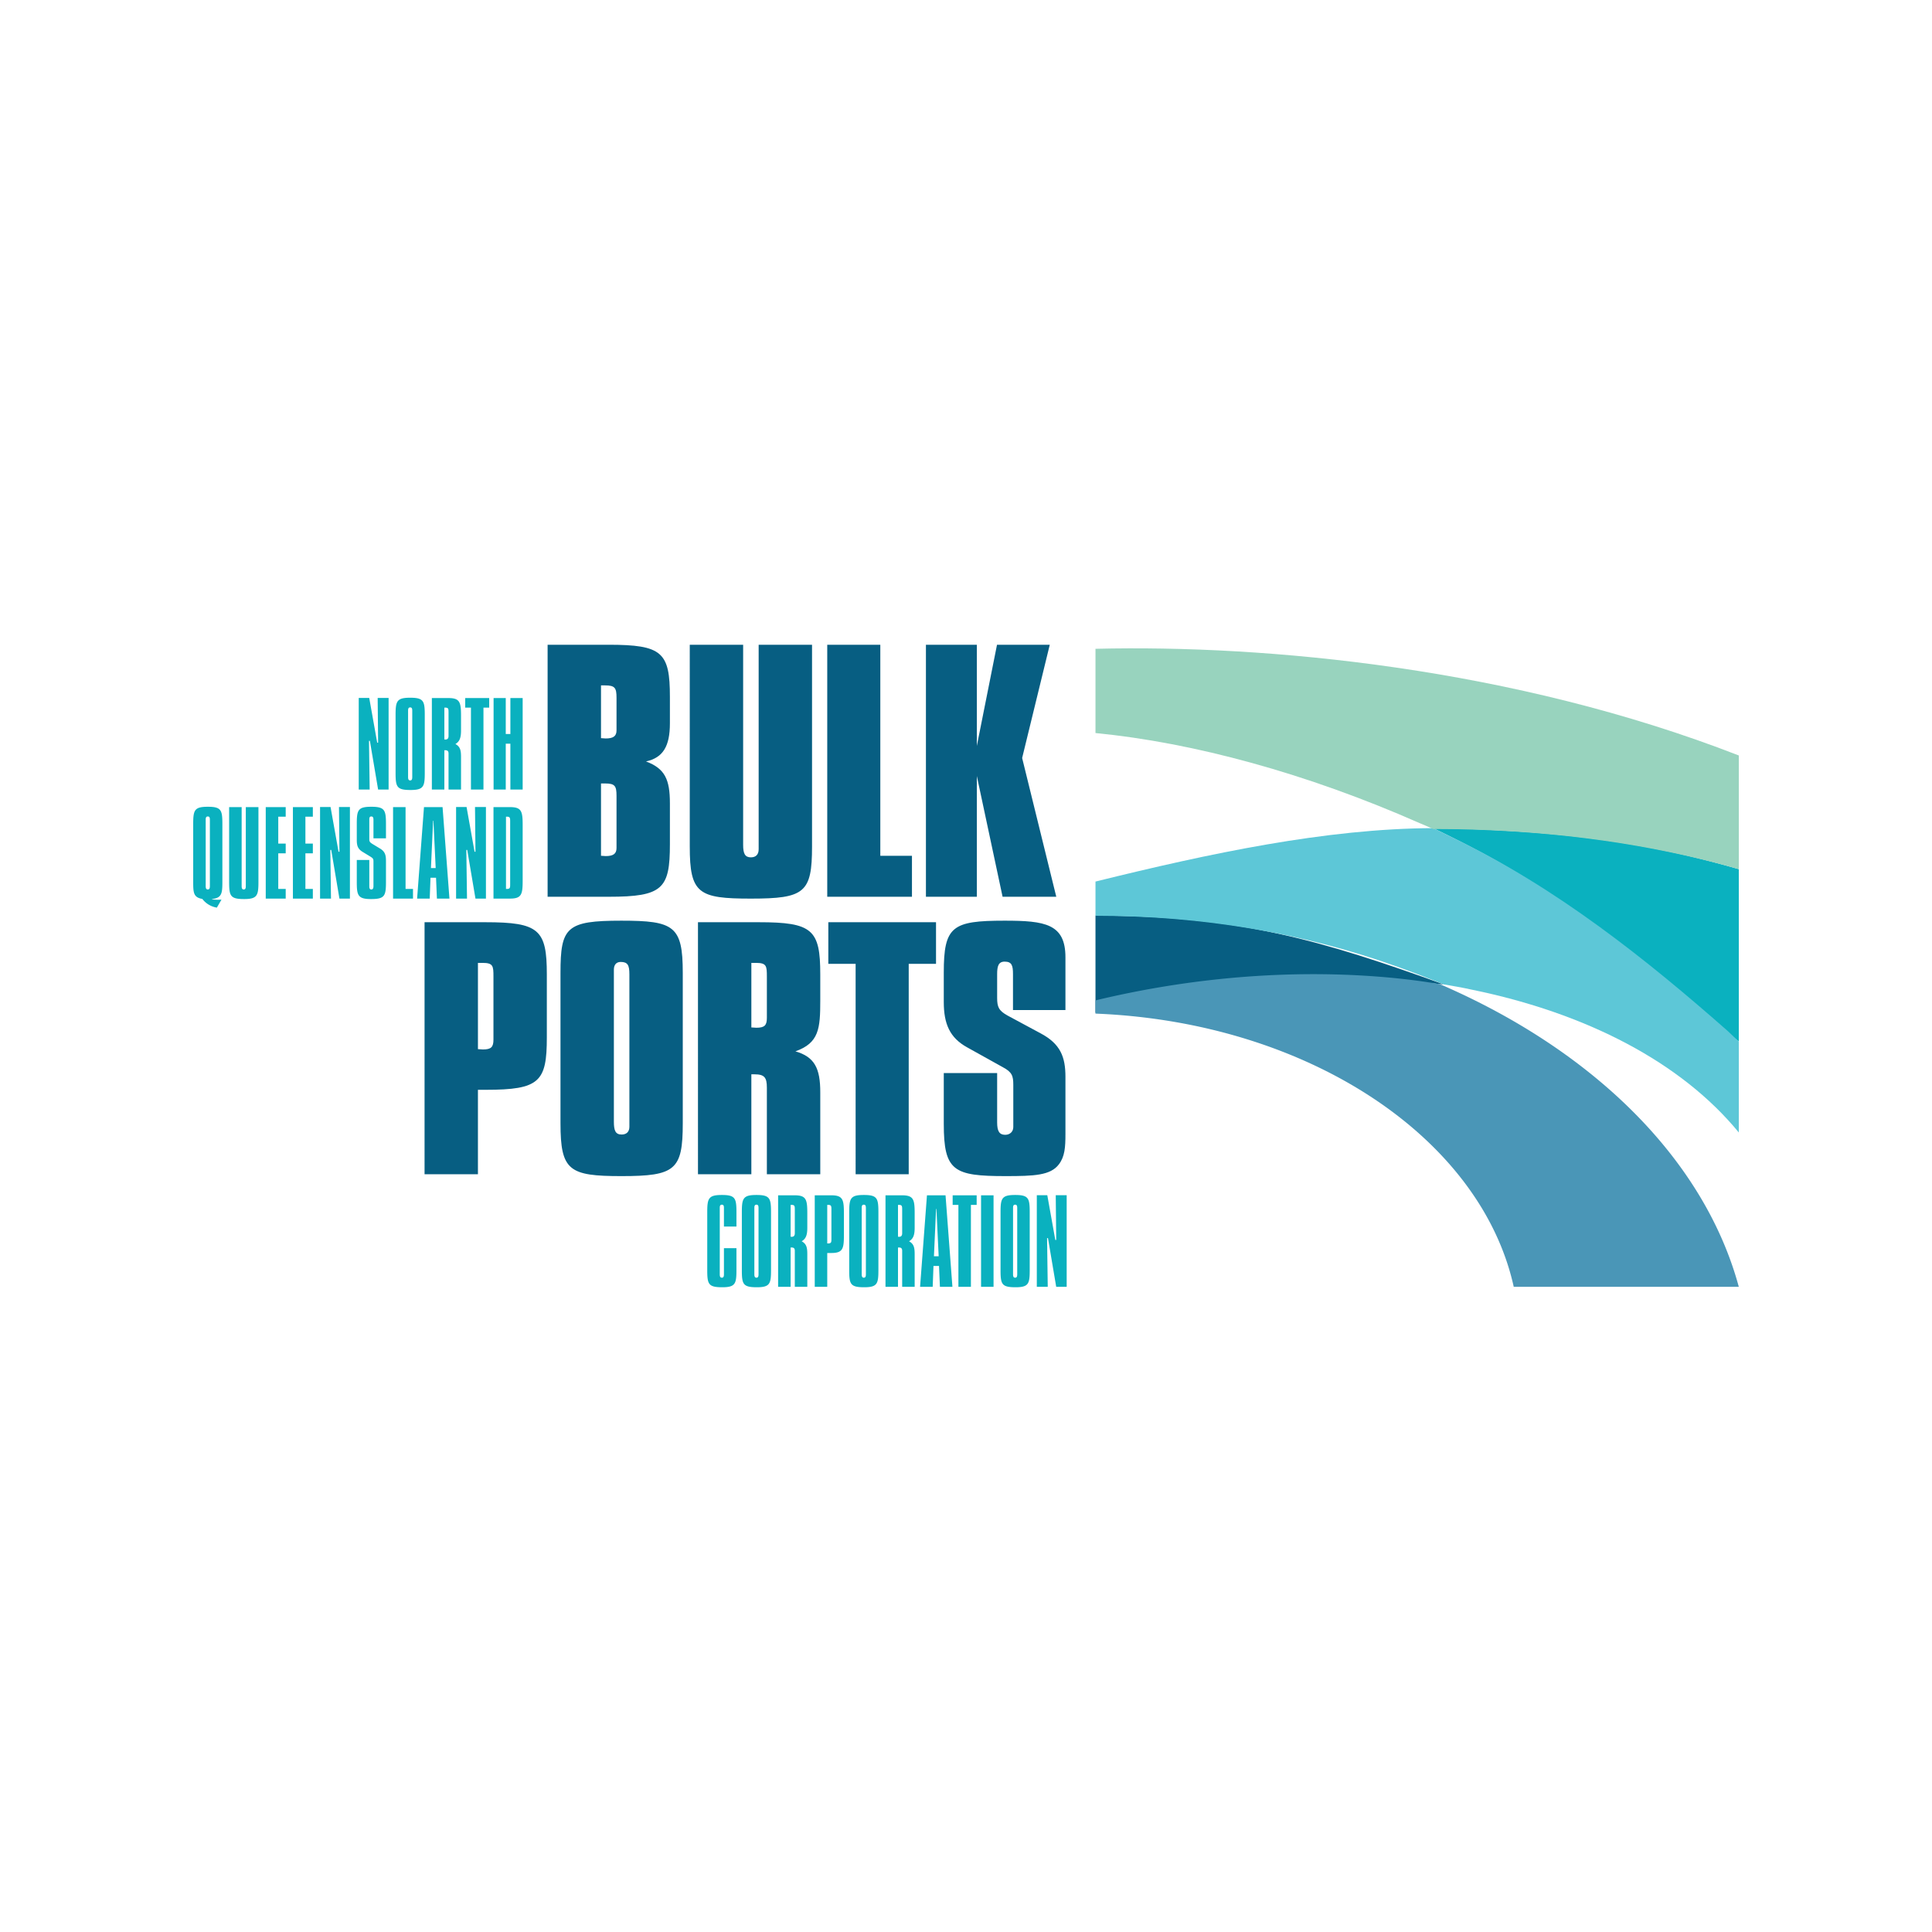 <svg viewBox="0 0 100 100" xmlns="http://www.w3.org/2000/svg" fill-rule="evenodd" clip-rule="evenodd" stroke-linejoin="round" stroke-miterlimit="1.414"><path d="M55.147 52.28h-2.715v-1.864c0-.45-.064-.642-.434-.642-.321 0-.386.241-.386.642v1.237c0 .466.081.659.547.916l1.702.916c1.028.546 1.286 1.221 1.286 2.249v2.972c0 .675-.033 1.156-.338 1.558-.433.578-1.284.611-2.762.611-2.684 0-3.197-.257-3.197-2.7v-2.634h2.762v2.555c0 .45.112.642.418.642.24 0 .418-.161.418-.402v-2.184c0-.466-.064-.66-.546-.916l-1.848-1.028c-.899-.498-1.204-1.22-1.204-2.345v-1.526c0-2.394.434-2.683 3.148-2.683 2.088 0 3.149.16 3.149 1.895v2.731zm-22.988-4.626c2.731 0 3.181.273 3.181 2.699v7.79c0 2.409-.386 2.732-3.165 2.732-2.714 0-3.164-.274-3.164-2.732v-7.79c0-2.362.305-2.699 3.148-2.699zm16.289 2.233h-1.413v10.891h-2.748V49.887h-1.413v-2.153h5.574v2.153zm-23.71 10.891h-2.763V47.734h3.148c2.78 0 3.181.386 3.181 2.699v3.261c0 2.296-.37 2.714-3.164 2.714h-.402v4.37zm14.152 0h-2.763V47.734h3.149c2.779 0 3.181.386 3.181 2.699v1.349c0 1.462-.065 2.201-1.286 2.635.997.289 1.286.883 1.286 2.121v4.24h-2.764v-4.481c0-.531-.128-.691-.642-.691h-.161v5.172zM32.125 49.79c-.223.001-.351.146-.351.401v7.872c0 .449.08.66.401.66.257 0 .402-.146.402-.403v-7.887c0-.467-.08-.643-.45-.643h-.002zm-7.146.049h-.241v4.465c.096 0 .177.016.257.016.434 0 .546-.128.546-.514v-3.261c0-.546-.016-.706-.562-.706zm14.152 0h-.241v3.341c.097 0 .177.016.257.016.434 0 .546-.129.546-.515v-2.136c0-.546-.016-.706-.562-.706zm17.571 2.581c7.164-1.713 11.551-2.108 18.03-1.467-6.216-2.237-10.551-3.561-18.03-3.561v5.028zm-18.237-8.687c0 .45.096.643.401.643.257 0 .402-.145.402-.418V33.372h2.763v10.442c0 2.393-.385 2.698-3.165 2.698-2.715 0-3.164-.258-3.164-2.698V33.372h2.763v10.361zm-6.956 2.683h-3.165V33.372h3.149c2.779 0 3.181.385 3.181 2.698v1.366c0 1.189-.353 1.783-1.237 1.976.98.369 1.237.931 1.237 2.169V43.7c0 2.299-.369 2.716-3.165 2.716zm14.056-2.121h1.638v2.121h-4.385V33.372h2.747v10.923zm4.996 2.121h-2.635V33.372h2.635v5.237l1.044-5.237h2.731l-1.43 5.862 1.767 7.182h-2.779l-1.333-6.249v6.249zm-19.245-5.864h-.208v3.743c.08 0 .177.016.24.016.386 0 .563-.113.563-.417v-2.699c0-.514-.08-.643-.595-.643zm0-5.076h-.208v2.731c.08 0 .177.016.24.016.386 0 .563-.112.563-.418v-1.687c0-.513-.08-.642-.595-.642z" fill="#075e82" fill-rule="nonzero"/><path d="M45.466 65.725c0 .711-.047.903-.735.903-.724 0-.776-.163-.776-.903v-2.969c0-.729.058-.904.758-.904s.753.175.753.904v2.969zm7.832 0c0 .711-.046.903-.735.903-.723 0-.775-.163-.775-.903v-2.969c0-.729.058-.904.758-.904s.752.175.752.904v2.969zm-13.39 0c0 .711-.046.903-.735.903-.723 0-.775-.163-.775-.903v-2.969c0-.729.058-.904.758-.904s.752.175.752.904v2.969zm-1.79-2.24h-.647v-.962c0-.111-.024-.169-.105-.169-.088 0-.111.058-.111.169v3.435c0 .111.023.175.111.175.081 0 .105-.064.105-.175v-1.353h.647v1.12c0 .711-.047.903-.735.903-.723 0-.776-.163-.776-.903v-2.969c0-.729.059-.904.759-.904.699 0 .752.175.752.904v.729zm11.179 3.12h-.647l-.047-1.079h-.286l-.041 1.079h-.653l.356-4.736h.962l.356 4.736zm4.934 0h-.566v-4.741h.543l.414 2.315h.047l-.024-2.315h.566v4.741h-.542l-.426-2.519h-.047l.035 2.519zm-11.413 0h-.647v-4.736h.857c.606 0 .653.228.653.951v1.085c0 .723-.047.95-.653.95h-.21v1.75zm-1.895 0h-.648v-4.736h.858c.606 0 .653.228.653.951v.723c0 .368-.064.572-.292.706.263.14.292.35.292.688v1.668h-.647v-1.866c0-.123-.053-.169-.17-.169h-.046v2.035zm5.557 0h-.647v-4.736h.857c.607 0 .653.228.653.951v.723c0 .368-.064.572-.291.706.262.14.291.35.291.688v1.668h-.647v-1.866c0-.123-.053-.169-.169-.169h-.047v2.035zm4.072-4.24h-.298v4.24h-.647v-4.24h-.298v-.496h1.243v.496zm.874 4.24h-.647v-4.736h.647v4.736zm-6.713-4.251c-.087 0-.111.058-.111.169v3.435c0 .111.024.175.111.175.082 0 .105-.064.105-.175v-3.435c0-.111-.023-.169-.105-.169zm7.833 0c-.088 0-.111.058-.111.169v3.435c0 .111.023.175.111.175.082 0 .105-.064.105-.175v-3.435c0-.111-.023-.169-.105-.169zm-13.39 0c-.088 0-.111.058-.111.169v3.435c0 .111.023.175.111.175.082 0 .105-.064.105-.175v-3.435c0-.111-.023-.169-.105-.169zm9.313.221h-.018l-.111 2.45h.245l-.116-2.45zm-5.604-.21h-.047v1.995h.047c.163 0 .169-.064.169-.245V62.61c0-.181-.006-.245-.169-.245zm-1.896 0h-.046v1.645c.023.006.041.006.058.006.105 0 .158-.059.158-.181V62.61c0-.181-.006-.245-.17-.245zm5.558 0h-.047v1.645a.215.215 0 0 0 .059.006c.104 0 .157-.059.157-.181V62.61c0-.181-.006-.245-.169-.245zM90 53.91v-8.923c-5.163-1.49-9.693-2.008-15.82-2.123C80.169 45.741 81.168 47 90 53.91zM10 42.662c0-.729.058-.904.758-.904s.752.175.752.904v2.963c0 .612-.023.851-.542.91v.011c.099.018.193.024.292.024.064 0 .134 0 .204-.006l-.239.414a1.176 1.176 0 0 1-.752-.449c-.461-.082-.473-.321-.473-.898v-2.969zm2.508-.886v4.088c0 .111.023.175.11.175.082 0 .105-.064.105-.175v-4.088h.654v3.855c0 .711-.053.904-.741.904-.723 0-.776-.164-.776-.904v-3.855h.648zm7.47 1.615h-.648v-.962c0-.111-.029-.169-.11-.169-.088 0-.105.058-.105.169v.974c0 .146.006.18.163.28l.396.239c.269.163.304.361.304.647v1.062c0 .74-.059.904-.776.904-.688 0-.735-.199-.735-.904v-1.12h.648v1.353c0 .111.017.175.105.175.081 0 .11-.064.11-.175V44.61c0-.146-.005-.175-.163-.274l-.402-.245c-.274-.169-.298-.362-.298-.642v-.787c0-.729.053-.904.753-.904.699 0 .758.175.758.904v.729zm4.194 3.12h-.565V41.77h.542l.414 2.315h.047l-.024-2.315h.566v4.741h-.542l-.426-2.519h-.047l.035 2.519zm-.909 0h-.648l-.046-1.079h-.286l-.041 1.079h-.653l.356-4.735h.962l.356 4.735zm-7.07-4.24h-.385v1.394h.385v.502h-.385v1.843h.385v.501h-1.032v-4.735h1.032v.495zm4.799 3.739h.385v.501h-1.032v-4.735h.647v4.234zm5.408.501h-.857v-4.735h.857c.606 0 .653.227.653.95v2.835c0 .723-.047.95-.653.95zm-9.268 0h-.566V41.77h.543l.414 2.315h.046l-.023-2.315h.566v4.741h-.543l-.425-2.519h-.047l.035 2.519zm-2.344-4.24h-.385v1.394h.385v.502h-.385v1.843h.385v.501h-1.033v-4.735h1.033v.495zm-4.03 3.768c.082 0 .105-.064.105-.175v-3.435c0-.111-.023-.169-.105-.169-.087 0-.111.058-.111.169v3.435c0 .111.024.175.111.175zm15.478-3.768h-.046v3.739h.046c.164 0 .17-.059.17-.24v-3.254c0-.18-.006-.245-.17-.245zm-3.802.21h-.017l-.111 2.45h.245l-.117-2.45zm-.448-2.495c0 .712-.047.904-.735.904-.724 0-.776-.163-.776-.904v-2.968c0-.729.058-.904.758-.904s.753.175.753.904v2.968zm4.192.881h-.63v-4.736h.63v1.861h.239v-1.861h.636v4.736h-.636v-2.374h-.239v2.374zm-3.178 0h-.647v-4.736h.857c.606 0 .653.228.653.951v.723c0 .367-.064.572-.292.706.263.14.292.35.292.688v1.668h-.647v-1.866c0-.123-.053-.169-.169-.169H23v2.035zm-3.866 0h-.566v-4.742h.543l.413 2.316h.047l-.023-2.316h.566v4.742h-.543l-.426-2.52h-.046l.035 2.52zm6.187-4.24h-.297v4.24h-.648v-4.24h-.297v-.496h1.242v.496zm-4.088-.012c-.087 0-.111.059-.111.17v3.435c0 .11.024.174.111.174.082 0 .105-.064.105-.174v-3.435c0-.111-.023-.17-.105-.17zm1.814.012H23v1.645c.023.005.041.005.058.005.105 0 .158-.058.158-.18v-1.225c0-.181-.006-.245-.169-.245z" fill="#0ab1bf" fill-rule="nonzero"/><path d="M75.248 51.259c-.254-.114-.46-.212-.735-.322a33.548 33.548 0 0 0-2.312-.31c-4.941-.489-10.274-.096-15.424 1.135l-.075.023v.679c10.987.438 19.939 6.412 21.649 14.141H90c-1.74-6.409-7.199-11.899-14.752-15.346z" fill="#4a96b7" fill-rule="nonzero"/><path d="M74.18 42.864c-5.539.02-11.596 1.312-17.478 2.765V47.4c5.509.001 10.769.889 15.635 2.64.783.282 1.663.621 2.395.913.407.071.948.158 1.453.273 5.916 1.21 10.836 3.755 13.815 7.391V53.91l-.561-.535c-4.21-3.706-8.854-7.427-14.238-10.014" fill="#5dc7d7" fill-rule="nonzero"/><path d="M56.702 33.582v4.36c5.086.497 10.936 2.086 16.771 4.66.263.103.475.204.707.308.409.001.87.003 1.278.01 5.204.097 10.096.793 14.542 2.067v-5.884c-11.669-4.544-24.461-5.737-33.298-5.521z" fill="#98d3be" fill-rule="nonzero"/></svg>
